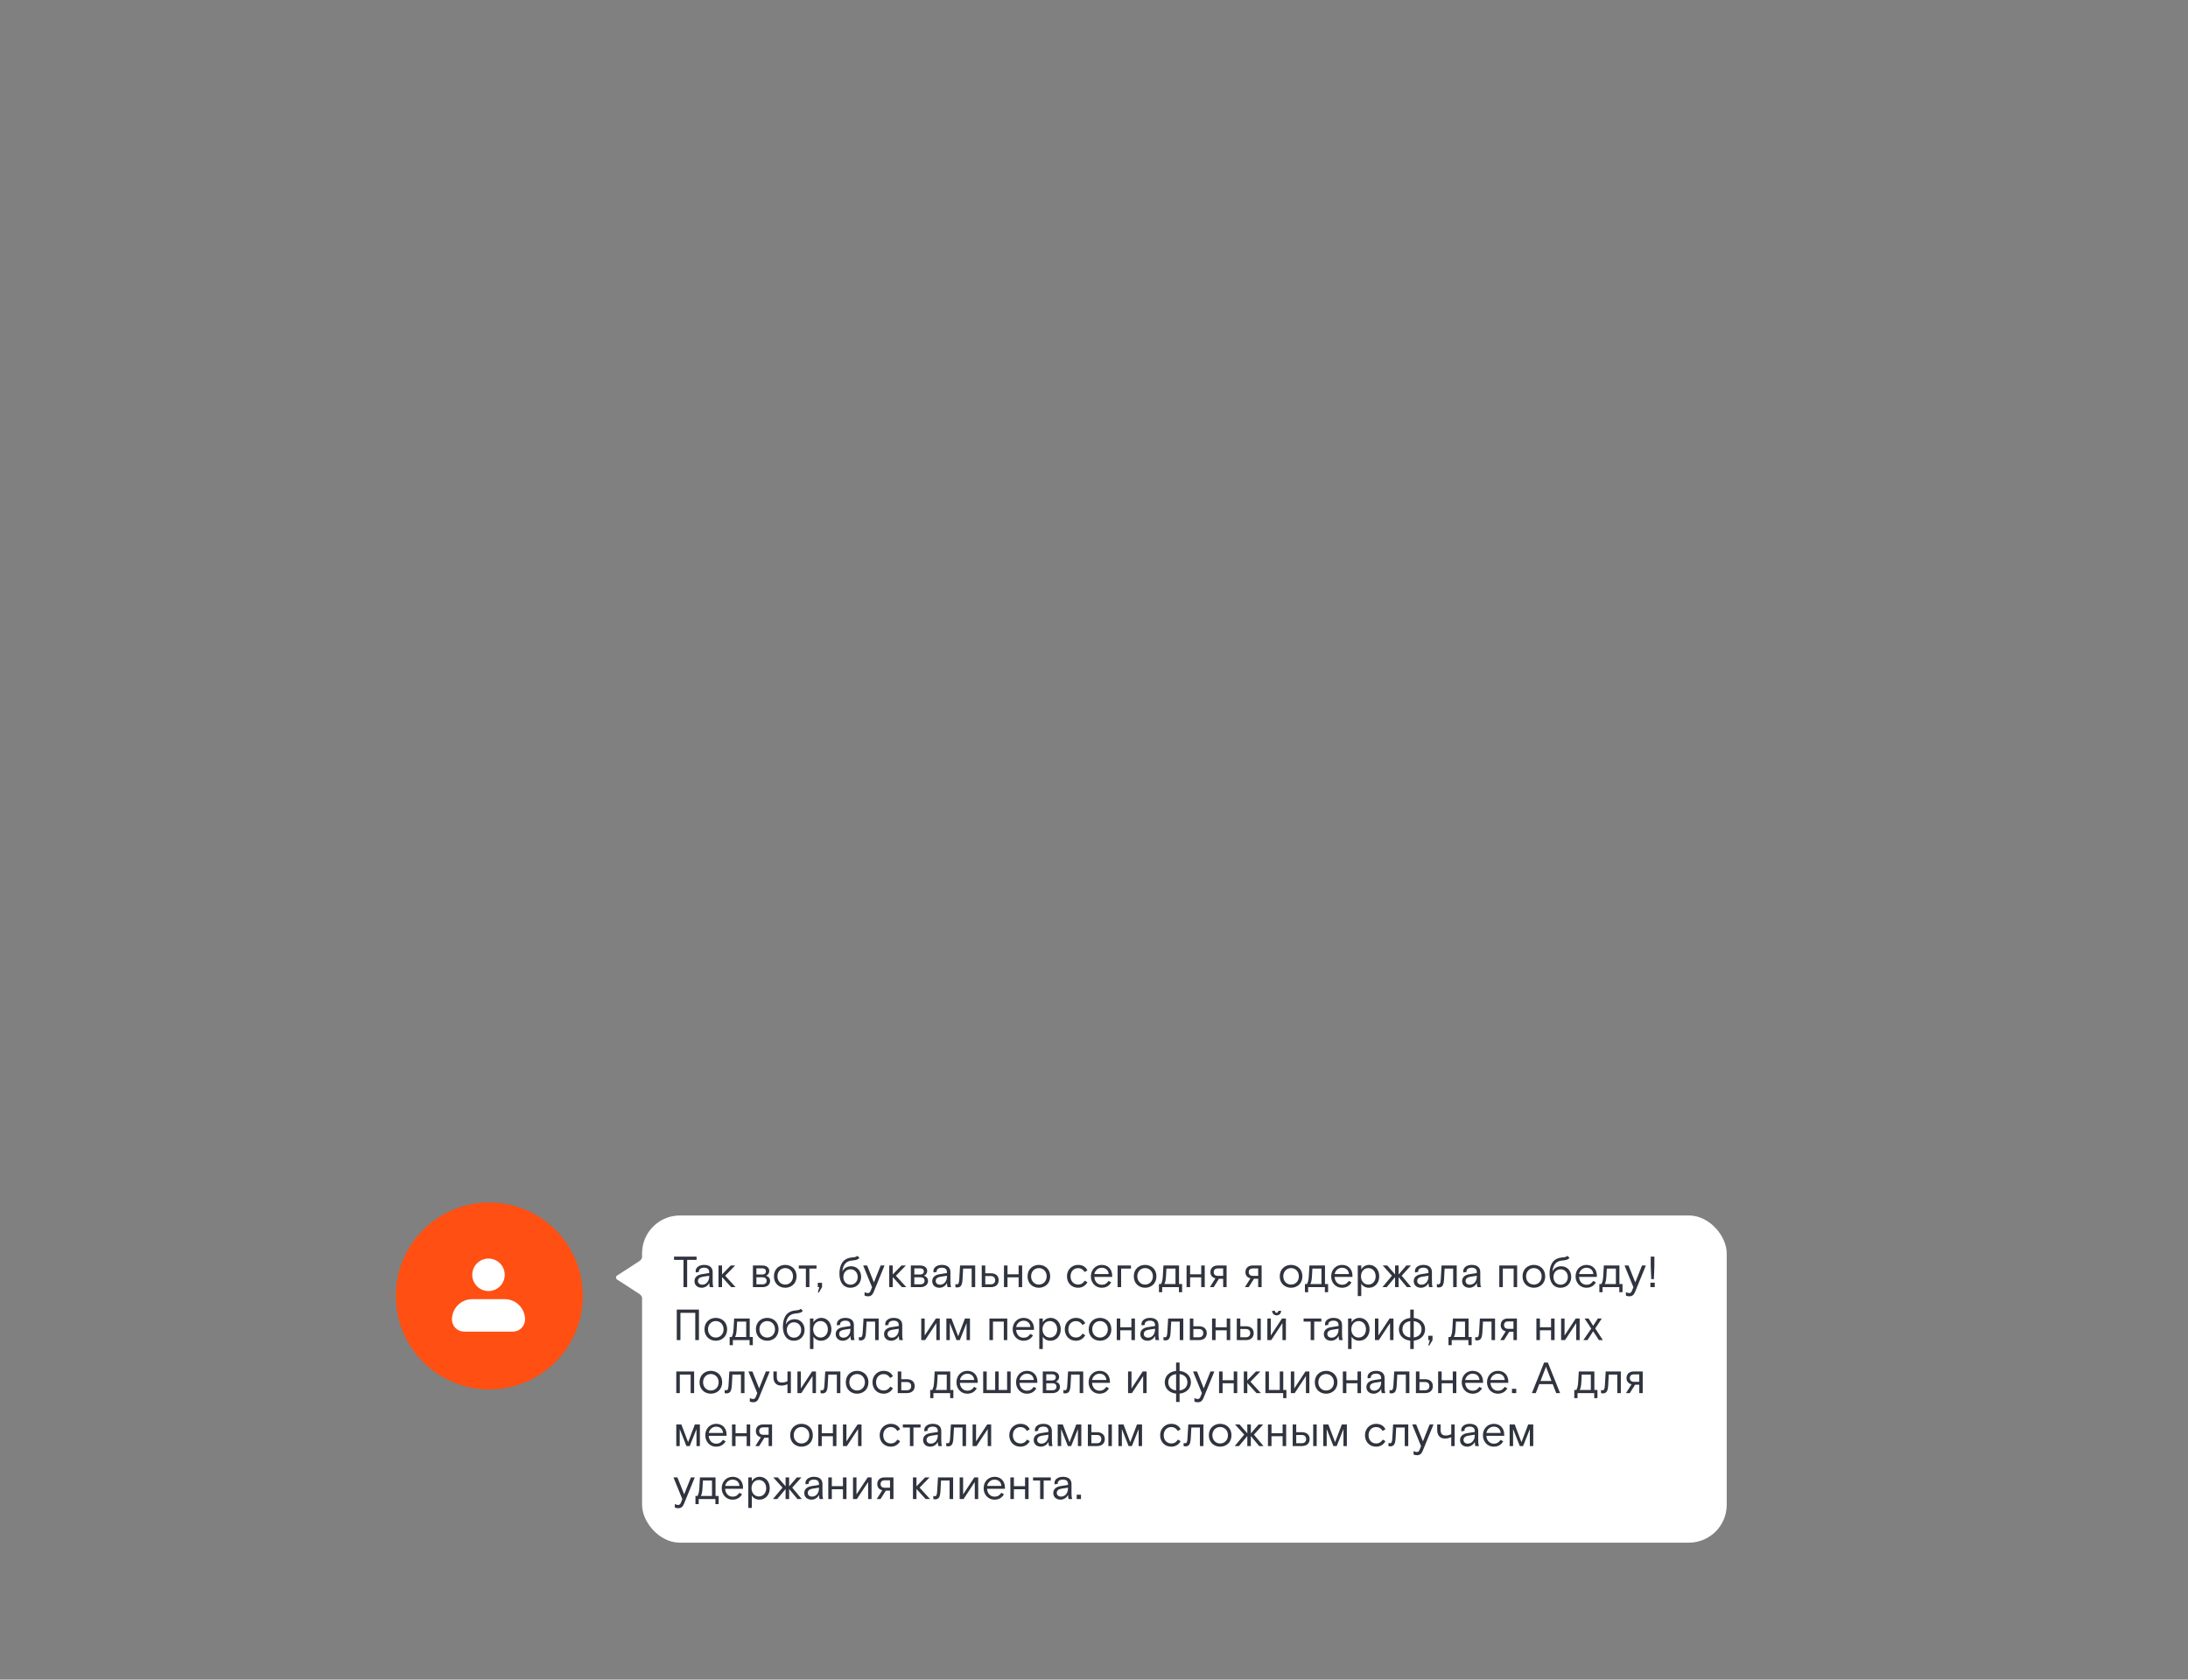 <?xml version="1.0" encoding="UTF-8"?> <svg xmlns="http://www.w3.org/2000/svg" width="702" height="539" viewBox="0 0 702 539" fill="none"><rect x="0" y="0" width="702" height="539" fill="#808080" stroke="none"/><g clip-path="url(#clip0_3664_1722)"><circle cx="157" cy="415.892" r="30" fill="#FF4F12"></circle><path fill-rule="evenodd" clip-rule="evenodd" d="M151.516 409.103C151.516 407.721 152.065 406.395 153.042 405.418C154.02 404.441 155.345 403.892 156.727 403.892C158.11 403.892 159.435 404.441 160.412 405.418C161.39 406.395 161.939 407.721 161.939 409.103C161.939 410.485 161.39 411.811 160.412 412.788C159.435 413.765 158.11 414.314 156.727 414.314C155.345 414.314 154.02 413.765 153.042 412.788C152.065 411.811 151.516 410.485 151.516 409.103ZM151.516 416.92C149.788 416.92 148.132 417.606 146.91 418.828C145.688 420.05 145.002 421.706 145.002 423.434C145.002 424.471 145.414 425.465 146.147 426.198C146.88 426.931 147.874 427.343 148.91 427.343H164.544C165.581 427.343 166.575 426.931 167.308 426.198C168.041 425.465 168.453 424.471 168.453 423.434C168.453 421.706 167.767 420.05 166.545 418.828C165.323 417.606 163.666 416.92 161.939 416.92H151.516Z" fill="white"></path></g><path d="M197.985 410.617L205.002 415.156C205.867 415.715 206.389 416.675 206.389 417.705V419.09H211.084V400.87H206.389V402.254C206.389 403.285 205.867 404.245 205.002 404.804L197.985 409.342C197.523 409.642 197.523 410.318 197.985 410.617Z" fill="white"></path><rect x="206" y="390.063" width="348" height="105" rx="12.146" fill="white"></rect><path d="M219.29 413.063V404.313H216.252V403.263H223.49V404.313H220.466V413.063H219.29ZM227.744 413.063C227.646 412.755 227.548 412.307 227.548 411.691C227.17 412.629 226.162 413.259 225.14 413.259C223.726 413.259 222.816 412.377 222.816 411.131C222.816 409.773 223.894 409.101 225.182 408.905L227.534 408.541V408.191C227.534 407.281 226.932 406.819 225.896 406.819C224.818 406.819 224.244 407.365 224.244 407.953C224.244 408.009 224.244 408.065 224.272 408.149L223.278 408.359C223.222 408.233 223.194 408.037 223.194 407.883C223.194 406.805 224.286 405.923 225.896 405.923C227.674 405.923 228.654 406.763 228.654 408.219V411.327C228.654 412.111 228.71 412.531 228.864 413.063H227.744ZM225.308 412.279C226.708 412.279 227.534 411.033 227.534 409.689V409.409L225.406 409.745C224.468 409.913 223.936 410.361 223.936 411.089C223.936 411.803 224.496 412.279 225.308 412.279ZM236.013 413.063H234.599L231.659 409.829V413.063H230.525V406.119H231.659V408.989L234.445 406.119H235.859L232.667 409.409L236.013 413.063ZM241.568 413.063V406.119H244.62C246.034 406.119 246.818 406.917 246.818 407.855C246.818 408.611 246.384 409.129 245.782 409.409C246.496 409.619 247.084 410.179 247.084 411.089C247.084 412.223 246.118 413.063 244.662 413.063H241.568ZM242.688 409.003H244.592C245.278 409.003 245.74 408.681 245.74 408.023C245.74 407.351 245.278 407.029 244.634 407.029H242.688V409.003ZM242.688 412.153H244.704C245.488 412.153 245.964 411.719 245.964 411.019C245.964 410.319 245.488 409.899 244.704 409.899H242.688V412.153ZM255.569 409.591C255.569 411.957 253.833 413.259 251.929 413.259C250.039 413.259 248.303 411.957 248.303 409.591C248.303 407.225 250.039 405.923 251.929 405.923C253.833 405.923 255.569 407.225 255.569 409.591ZM251.929 412.237C253.329 412.237 254.435 411.159 254.435 409.591C254.435 408.023 253.329 406.945 251.929 406.945C250.543 406.945 249.437 408.023 249.437 409.591C249.437 411.159 250.543 412.237 251.929 412.237ZM258.557 413.063V407.113H256.289V406.119H261.973V407.113H259.691V413.063H258.557ZM262.706 414.827L262.412 414.729L262.86 413.063H262.37V411.677H263.742V413.063L262.706 414.827ZM272.881 413.259C270.571 413.259 269.325 411.467 269.325 408.751C269.325 407.351 269.605 406.287 270.053 405.475C270.837 404.019 272.293 403.613 273.567 403.501C274.099 403.473 274.743 403.389 275.079 403.011L275.737 403.669C275.303 404.229 274.673 404.411 273.469 404.509C271.607 404.663 270.501 405.643 270.249 408.065C270.753 407.015 271.747 406.357 273.091 406.357C274.939 406.357 276.283 407.757 276.283 409.787C276.283 411.817 274.855 413.259 272.881 413.259ZM272.881 412.279C274.197 412.279 275.191 411.257 275.191 409.801C275.191 408.359 274.197 407.337 272.881 407.337C271.565 407.337 270.585 408.359 270.585 409.801C270.585 411.257 271.565 412.279 272.881 412.279ZM278.485 416.003C278.079 416.003 277.673 415.919 277.393 415.779V414.673C277.897 414.897 278.149 414.967 278.471 414.967C278.863 414.967 279.129 414.743 279.325 414.253L279.787 413.077L276.945 406.119H278.219L280.389 411.551L282.545 406.119H283.791L280.319 414.603C279.927 415.583 279.381 416.003 278.485 416.003ZM290.786 413.063H289.372L286.432 409.829V413.063H285.298V406.119H286.432V408.989L289.218 406.119H290.632L287.44 409.409L290.786 413.063ZM292.234 413.063V406.119H295.286C296.7 406.119 297.484 406.917 297.484 407.855C297.484 408.611 297.05 409.129 296.448 409.409C297.162 409.619 297.75 410.179 297.75 411.089C297.75 412.223 296.784 413.063 295.328 413.063H292.234ZM293.354 409.003H295.258C295.944 409.003 296.406 408.681 296.406 408.023C296.406 407.351 295.944 407.029 295.3 407.029H293.354V409.003ZM293.354 412.153H295.37C296.154 412.153 296.63 411.719 296.63 411.019C296.63 410.319 296.154 409.899 295.37 409.899H293.354V412.153ZM304.024 413.063C303.926 412.755 303.828 412.307 303.828 411.691C303.45 412.629 302.442 413.259 301.42 413.259C300.006 413.259 299.096 412.377 299.096 411.131C299.096 409.773 300.174 409.101 301.462 408.905L303.814 408.541V408.191C303.814 407.281 303.212 406.819 302.176 406.819C301.098 406.819 300.524 407.365 300.524 407.953C300.524 408.009 300.524 408.065 300.552 408.149L299.558 408.359C299.502 408.233 299.474 408.037 299.474 407.883C299.474 406.805 300.566 405.923 302.176 405.923C303.954 405.923 304.934 406.763 304.934 408.219V411.327C304.934 412.111 304.99 412.531 305.144 413.063H304.024ZM301.588 412.279C302.988 412.279 303.814 411.033 303.814 409.689V409.409L301.686 409.745C300.748 409.913 300.216 410.361 300.216 411.089C300.216 411.803 300.776 412.279 301.588 412.279ZM307.047 413.161C306.781 413.161 306.529 413.063 306.529 413.063V412.055C306.529 412.055 306.725 412.153 307.005 412.153C307.467 412.153 307.705 411.901 307.775 410.431L308.027 406.119H312.885V413.063H311.751V407.113H309.007L308.825 410.501C308.713 412.475 308.279 413.161 307.047 413.161ZM314.985 413.063V406.119H316.119V408.611H317.911C319.479 408.611 320.417 409.451 320.417 410.823C320.417 412.209 319.479 413.063 317.911 413.063H314.985ZM316.119 412.153H317.939C318.779 412.153 319.297 411.635 319.297 410.823C319.297 410.025 318.779 409.507 317.939 409.507H316.119V412.153ZM322.113 413.063V406.119H323.247V408.933H326.817V406.119H327.951V413.063H326.817V409.913H323.247V413.063H322.113ZM336.948 409.591C336.948 411.957 335.212 413.259 333.308 413.259C331.418 413.259 329.682 411.957 329.682 409.591C329.682 407.225 331.418 405.923 333.308 405.923C335.212 405.923 336.948 407.225 336.948 409.591ZM333.308 412.237C334.708 412.237 335.814 411.159 335.814 409.591C335.814 408.023 334.708 406.945 333.308 406.945C331.922 406.945 330.816 408.023 330.816 409.591C330.816 411.159 331.922 412.237 333.308 412.237ZM348.891 411.495C348.289 412.559 347.295 413.259 345.881 413.259C343.837 413.259 342.325 411.733 342.325 409.591C342.325 407.435 343.949 405.923 345.881 405.923C347.351 405.923 348.359 406.581 348.891 407.673L347.981 408.219C347.505 407.379 346.749 406.959 345.895 406.959C344.551 406.959 343.473 407.967 343.473 409.591C343.473 411.187 344.509 412.223 345.895 412.223C346.959 412.223 347.547 411.719 348.037 410.977L348.891 411.495ZM351.106 409.773C351.176 411.187 352.086 412.293 353.486 412.293C354.676 412.293 355.194 411.719 355.67 411.061L356.524 411.537C355.922 412.545 354.998 413.259 353.444 413.259C351.54 413.259 350 411.747 350 409.591C350 407.435 351.554 405.923 353.5 405.923C355.544 405.923 356.832 407.365 356.832 409.395V409.773H351.106ZM353.486 406.833C352.282 406.833 351.33 407.715 351.106 408.863H355.698C355.628 407.533 354.62 406.833 353.486 406.833ZM358.574 413.063V406.119H362.858V407.113H359.708V413.063H358.574ZM371.03 409.591C371.03 411.957 369.294 413.259 367.39 413.259C365.5 413.259 363.764 411.957 363.764 409.591C363.764 407.225 365.5 405.923 367.39 405.923C369.294 405.923 371.03 407.225 371.03 409.591ZM367.39 412.237C368.79 412.237 369.896 411.159 369.896 409.591C369.896 408.023 368.79 406.945 367.39 406.945C366.004 406.945 364.898 408.023 364.898 409.591C364.898 411.159 366.004 412.237 367.39 412.237ZM371.84 414.687V412.069H372.498C372.876 411.383 373.03 410.627 373.1 409.311L373.282 406.119H378.28V412.069H379.274V414.687H378.238V413.063H372.876V414.687H371.84ZM373.576 412.069H377.146V407.113H374.234L374.108 409.339C374.038 410.767 373.912 411.369 373.576 412.069ZM380.696 413.063V406.119H381.83V408.933H385.4V406.119H386.534V413.063H385.4V409.913H381.83V413.063H380.696ZM390.648 406.119H393.546V413.063H392.44V410.375H391.096L389.402 413.063H388.184L389.962 410.235C388.996 410.011 388.352 409.353 388.352 408.247C388.352 406.987 389.22 406.119 390.648 406.119ZM392.44 409.437V407.057H390.634C389.948 407.057 389.416 407.463 389.416 408.247C389.416 409.031 389.948 409.437 390.69 409.437H392.44ZM401.882 406.119H404.78V413.063H403.674V410.375H402.33L400.636 413.063H399.418L401.196 410.235C400.23 410.011 399.586 409.353 399.586 408.247C399.586 406.987 400.454 406.119 401.882 406.119ZM403.674 409.437V407.057H401.868C401.182 407.057 400.65 407.463 400.65 408.247C400.65 409.031 401.182 409.437 401.924 409.437H403.674ZM417.863 409.591C417.863 411.957 416.127 413.259 414.223 413.259C412.333 413.259 410.597 411.957 410.597 409.591C410.597 407.225 412.333 405.923 414.223 405.923C416.127 405.923 417.863 407.225 417.863 409.591ZM414.223 412.237C415.623 412.237 416.729 411.159 416.729 409.591C416.729 408.023 415.623 406.945 414.223 406.945C412.837 406.945 411.731 408.023 411.731 409.591C411.731 411.159 412.837 412.237 414.223 412.237ZM418.673 414.687V412.069H419.331C419.709 411.383 419.863 410.627 419.933 409.311L420.115 406.119H425.113V412.069H426.107V414.687H425.071V413.063H419.709V414.687H418.673ZM420.409 412.069H423.979V407.113H421.067L420.941 409.339C420.871 410.767 420.745 411.369 420.409 412.069ZM428.201 409.773C428.271 411.187 429.181 412.293 430.581 412.293C431.771 412.293 432.289 411.719 432.765 411.061L433.619 411.537C433.017 412.545 432.093 413.259 430.539 413.259C428.635 413.259 427.095 411.747 427.095 409.591C427.095 407.435 428.649 405.923 430.595 405.923C432.639 405.923 433.927 407.365 433.927 409.395V409.773H428.201ZM430.581 406.833C429.377 406.833 428.425 407.715 428.201 408.863H432.793C432.723 407.533 431.715 406.833 430.581 406.833ZM435.628 406.119H436.748V407.379C437.182 406.595 438.106 405.923 439.268 405.923C441.116 405.923 442.516 407.435 442.516 409.591C442.516 411.719 441.13 413.259 439.212 413.259C438.134 413.259 437.238 412.769 436.748 411.943V415.919H435.628V406.119ZM439.016 406.945C437.63 406.945 436.664 408.079 436.664 409.591C436.664 411.103 437.63 412.237 439.016 412.237C440.402 412.237 441.368 411.131 441.368 409.591C441.368 408.051 440.402 406.945 439.016 406.945ZM452.772 413.063H451.4L448.726 409.843V413.063H447.592V409.857L444.918 413.063H443.546L446.598 409.395L443.644 406.119H445.1L447.592 408.975V406.119H448.726V409.003L451.218 406.119H452.674L449.72 409.395L452.772 413.063ZM458.51 413.063C458.412 412.755 458.314 412.307 458.314 411.691C457.936 412.629 456.928 413.259 455.906 413.259C454.492 413.259 453.582 412.377 453.582 411.131C453.582 409.773 454.66 409.101 455.948 408.905L458.3 408.541V408.191C458.3 407.281 457.698 406.819 456.662 406.819C455.584 406.819 455.01 407.365 455.01 407.953C455.01 408.009 455.01 408.065 455.038 408.149L454.044 408.359C453.988 408.233 453.96 408.037 453.96 407.883C453.96 406.805 455.052 405.923 456.662 405.923C458.44 405.923 459.42 406.763 459.42 408.219V411.327C459.42 412.111 459.476 412.531 459.63 413.063H458.51ZM456.074 412.279C457.474 412.279 458.3 411.033 458.3 409.689V409.409L456.172 409.745C455.234 409.913 454.702 410.361 454.702 411.089C454.702 411.803 455.262 412.279 456.074 412.279ZM461.533 413.161C461.267 413.161 461.015 413.063 461.015 413.063V412.055C461.015 412.055 461.211 412.153 461.491 412.153C461.953 412.153 462.191 411.901 462.261 410.431L462.513 406.119H467.371V413.063H466.237V407.113H463.493L463.311 410.501C463.199 412.475 462.765 413.161 461.533 413.161ZM474.024 413.063C473.926 412.755 473.828 412.307 473.828 411.691C473.45 412.629 472.442 413.259 471.42 413.259C470.006 413.259 469.096 412.377 469.096 411.131C469.096 409.773 470.174 409.101 471.462 408.905L473.814 408.541V408.191C473.814 407.281 473.212 406.819 472.176 406.819C471.098 406.819 470.524 407.365 470.524 407.953C470.524 408.009 470.524 408.065 470.552 408.149L469.558 408.359C469.502 408.233 469.474 408.037 469.474 407.883C469.474 406.805 470.566 405.923 472.176 405.923C473.954 405.923 474.934 406.763 474.934 408.219V411.327C474.934 412.111 474.99 412.531 475.144 413.063H474.024ZM471.588 412.279C472.988 412.279 473.814 411.033 473.814 409.689V409.409L471.686 409.745C470.748 409.913 470.216 410.361 470.216 411.089C470.216 411.803 470.776 412.279 471.588 412.279ZM481.034 413.063V406.119H486.76V413.063H485.64V407.113H482.168V413.063H481.034ZM495.76 409.591C495.76 411.957 494.024 413.259 492.12 413.259C490.23 413.259 488.494 411.957 488.494 409.591C488.494 407.225 490.23 405.923 492.12 405.923C494.024 405.923 495.76 407.225 495.76 409.591ZM492.12 412.237C493.52 412.237 494.626 411.159 494.626 409.591C494.626 408.023 493.52 406.945 492.12 406.945C490.734 406.945 489.628 408.023 489.628 409.591C489.628 411.159 490.734 412.237 492.12 412.237ZM500.711 413.259C498.401 413.259 497.155 411.467 497.155 408.751C497.155 407.351 497.435 406.287 497.883 405.475C498.667 404.019 500.123 403.613 501.397 403.501C501.929 403.473 502.573 403.389 502.909 403.011L503.567 403.669C503.133 404.229 502.503 404.411 501.299 404.509C499.437 404.663 498.331 405.643 498.079 408.065C498.583 407.015 499.577 406.357 500.921 406.357C502.769 406.357 504.113 407.757 504.113 409.787C504.113 411.817 502.685 413.259 500.711 413.259ZM500.711 412.279C502.027 412.279 503.021 411.257 503.021 409.801C503.021 408.359 502.027 407.337 500.711 407.337C499.395 407.337 498.415 408.359 498.415 409.801C498.415 411.257 499.395 412.279 500.711 412.279ZM506.617 409.773C506.687 411.187 507.597 412.293 508.997 412.293C510.187 412.293 510.705 411.719 511.181 411.061L512.035 411.537C511.433 412.545 510.509 413.259 508.955 413.259C507.051 413.259 505.511 411.747 505.511 409.591C505.511 407.435 507.065 405.923 509.011 405.923C511.055 405.923 512.343 407.365 512.343 409.395V409.773H506.617ZM508.997 406.833C507.793 406.833 506.841 407.715 506.617 408.863H511.209C511.139 407.533 510.131 406.833 508.997 406.833ZM513.137 414.687V412.069H513.795C514.173 411.383 514.327 410.627 514.397 409.311L514.579 406.119H519.577V412.069H520.571V414.687H519.535V413.063H514.173V414.687H513.137ZM514.873 412.069H518.443V407.113H515.531L515.405 409.339C515.335 410.767 515.209 411.369 514.873 412.069ZM522.759 416.003C522.353 416.003 521.947 415.919 521.667 415.779V414.673C522.171 414.897 522.423 414.967 522.745 414.967C523.137 414.967 523.403 414.743 523.599 414.253L524.061 413.077L521.219 406.119H522.493L524.663 411.551L526.819 406.119H528.065L524.593 414.603C524.201 415.583 523.655 416.003 522.759 416.003ZM529.801 410.487L529.619 406.385V403.263H530.795V406.385L530.627 410.487H529.801ZM529.521 413.063V411.635H530.907V413.063H529.521ZM217.134 430.063V420.263H224.246V430.063H223.07V421.313H218.31V430.063H217.134ZM233.292 426.591C233.292 428.957 231.556 430.259 229.652 430.259C227.762 430.259 226.026 428.957 226.026 426.591C226.026 424.225 227.762 422.923 229.652 422.923C231.556 422.923 233.292 424.225 233.292 426.591ZM229.652 429.237C231.052 429.237 232.158 428.159 232.158 426.591C232.158 425.023 231.052 423.945 229.652 423.945C228.266 423.945 227.16 425.023 227.16 426.591C227.16 428.159 228.266 429.237 229.652 429.237ZM234.102 431.687V429.069H234.76C235.138 428.383 235.292 427.627 235.362 426.311L235.544 423.119H240.542V429.069H241.536V431.687H240.5V430.063H235.138V431.687H234.102ZM235.838 429.069H239.408V424.113H236.496L236.37 426.339C236.3 427.767 236.174 428.369 235.838 429.069ZM249.79 426.591C249.79 428.957 248.054 430.259 246.15 430.259C244.26 430.259 242.524 428.957 242.524 426.591C242.524 424.225 244.26 422.923 246.15 422.923C248.054 422.923 249.79 424.225 249.79 426.591ZM246.15 429.237C247.55 429.237 248.656 428.159 248.656 426.591C248.656 425.023 247.55 423.945 246.15 423.945C244.764 423.945 243.658 425.023 243.658 426.591C243.658 428.159 244.764 429.237 246.15 429.237ZM254.741 430.259C252.431 430.259 251.185 428.467 251.185 425.751C251.185 424.351 251.465 423.287 251.913 422.475C252.697 421.019 254.153 420.613 255.427 420.501C255.959 420.473 256.603 420.389 256.939 420.011L257.597 420.669C257.163 421.229 256.533 421.411 255.329 421.509C253.467 421.663 252.361 422.643 252.109 425.065C252.613 424.015 253.607 423.357 254.951 423.357C256.799 423.357 258.143 424.757 258.143 426.787C258.143 428.817 256.715 430.259 254.741 430.259ZM254.741 429.279C256.057 429.279 257.051 428.257 257.051 426.801C257.051 425.359 256.057 424.337 254.741 424.337C253.425 424.337 252.445 425.359 252.445 426.801C252.445 428.257 253.425 429.279 254.741 429.279ZM259.867 423.119H260.987V424.379C261.421 423.595 262.345 422.923 263.507 422.923C265.355 422.923 266.755 424.435 266.755 426.591C266.755 428.719 265.369 430.259 263.451 430.259C262.373 430.259 261.477 429.769 260.987 428.943V432.919H259.867V423.119ZM263.255 423.945C261.869 423.945 260.903 425.079 260.903 426.591C260.903 428.103 261.869 429.237 263.255 429.237C264.641 429.237 265.607 428.131 265.607 426.591C265.607 425.051 264.641 423.945 263.255 423.945ZM273.05 430.063C272.952 429.755 272.854 429.307 272.854 428.691C272.476 429.629 271.468 430.259 270.446 430.259C269.032 430.259 268.122 429.377 268.122 428.131C268.122 426.773 269.2 426.101 270.488 425.905L272.84 425.541V425.191C272.84 424.281 272.238 423.819 271.202 423.819C270.124 423.819 269.55 424.365 269.55 424.953C269.55 425.009 269.55 425.065 269.578 425.149L268.584 425.359C268.528 425.233 268.5 425.037 268.5 424.883C268.5 423.805 269.592 422.923 271.202 422.923C272.98 422.923 273.96 423.763 273.96 425.219V428.327C273.96 429.111 274.016 429.531 274.17 430.063H273.05ZM270.614 429.279C272.014 429.279 272.84 428.033 272.84 426.689V426.409L270.712 426.745C269.774 426.913 269.242 427.361 269.242 428.089C269.242 428.803 269.802 429.279 270.614 429.279ZM276.073 430.161C275.807 430.161 275.555 430.063 275.555 430.063V429.055C275.555 429.055 275.751 429.153 276.031 429.153C276.493 429.153 276.731 428.901 276.801 427.431L277.053 423.119H281.911V430.063H280.777V424.113H278.033L277.851 427.501C277.739 429.475 277.305 430.161 276.073 430.161ZM288.564 430.063C288.466 429.755 288.368 429.307 288.368 428.691C287.99 429.629 286.982 430.259 285.96 430.259C284.546 430.259 283.636 429.377 283.636 428.131C283.636 426.773 284.714 426.101 286.002 425.905L288.354 425.541V425.191C288.354 424.281 287.752 423.819 286.716 423.819C285.638 423.819 285.064 424.365 285.064 424.953C285.064 425.009 285.064 425.065 285.092 425.149L284.098 425.359C284.042 425.233 284.014 425.037 284.014 424.883C284.014 423.805 285.106 422.923 286.716 422.923C288.494 422.923 289.474 423.763 289.474 425.219V428.327C289.474 429.111 289.53 429.531 289.684 430.063H288.564ZM286.128 429.279C287.528 429.279 288.354 428.033 288.354 426.689V426.409L286.226 426.745C285.288 426.913 284.756 427.361 284.756 428.089C284.756 428.803 285.316 429.279 286.128 429.279ZM295.574 430.063V423.119H296.68V428.579L300.278 423.119H301.524V430.063H300.418V424.603L296.82 430.063H295.574ZM303.632 430.063V423.119H305.256L307.426 428.817L309.596 423.119H311.206V430.063H310.114V424.617L307.944 430.063H306.894L304.738 424.603V430.063H303.632ZM317.45 430.063V423.119H323.176V430.063H322.056V424.113H318.584V430.063H317.45ZM326.016 426.773C326.086 428.187 326.996 429.293 328.396 429.293C329.586 429.293 330.104 428.719 330.58 428.061L331.434 428.537C330.832 429.545 329.908 430.259 328.354 430.259C326.45 430.259 324.91 428.747 324.91 426.591C324.91 424.435 326.464 422.923 328.41 422.923C330.454 422.923 331.742 424.365 331.742 426.395V426.773H326.016ZM328.396 423.833C327.192 423.833 326.24 424.715 326.016 425.863H330.608C330.538 424.533 329.53 423.833 328.396 423.833ZM333.443 423.119H334.563V424.379C334.997 423.595 335.921 422.923 337.083 422.923C338.931 422.923 340.331 424.435 340.331 426.591C340.331 428.719 338.945 430.259 337.027 430.259C335.949 430.259 335.053 429.769 334.563 428.943V432.919H333.443V423.119ZM336.831 423.945C335.445 423.945 334.479 425.079 334.479 426.591C334.479 428.103 335.445 429.237 336.831 429.237C338.217 429.237 339.183 428.131 339.183 426.591C339.183 425.051 338.217 423.945 336.831 423.945ZM348.193 428.495C347.591 429.559 346.597 430.259 345.183 430.259C343.139 430.259 341.627 428.733 341.627 426.591C341.627 424.435 343.251 422.923 345.183 422.923C346.653 422.923 347.661 423.581 348.193 424.673L347.283 425.219C346.807 424.379 346.051 423.959 345.197 423.959C343.853 423.959 342.775 424.967 342.775 426.591C342.775 428.187 343.811 429.223 345.197 429.223C346.261 429.223 346.849 428.719 347.339 427.977L348.193 428.495ZM356.568 426.591C356.568 428.957 354.832 430.259 352.928 430.259C351.038 430.259 349.302 428.957 349.302 426.591C349.302 424.225 351.038 422.923 352.928 422.923C354.832 422.923 356.568 424.225 356.568 426.591ZM352.928 429.237C354.328 429.237 355.434 428.159 355.434 426.591C355.434 425.023 354.328 423.945 352.928 423.945C351.542 423.945 350.436 425.023 350.436 426.591C350.436 428.159 351.542 429.237 352.928 429.237ZM358.299 430.063V423.119H359.433V425.933H363.003V423.119H364.137V430.063H363.003V426.913H359.433V430.063H358.299ZM370.786 430.063C370.688 429.755 370.59 429.307 370.59 428.691C370.212 429.629 369.204 430.259 368.182 430.259C366.768 430.259 365.858 429.377 365.858 428.131C365.858 426.773 366.936 426.101 368.224 425.905L370.576 425.541V425.191C370.576 424.281 369.974 423.819 368.938 423.819C367.86 423.819 367.286 424.365 367.286 424.953C367.286 425.009 367.286 425.065 367.314 425.149L366.32 425.359C366.264 425.233 366.236 425.037 366.236 424.883C366.236 423.805 367.328 422.923 368.938 422.923C370.716 422.923 371.696 423.763 371.696 425.219V428.327C371.696 429.111 371.752 429.531 371.906 430.063H370.786ZM368.35 429.279C369.75 429.279 370.576 428.033 370.576 426.689V426.409L368.448 426.745C367.51 426.913 366.978 427.361 366.978 428.089C366.978 428.803 367.538 429.279 368.35 429.279ZM373.809 430.161C373.543 430.161 373.291 430.063 373.291 430.063V429.055C373.291 429.055 373.487 429.153 373.767 429.153C374.229 429.153 374.467 428.901 374.537 427.431L374.789 423.119H379.647V430.063H378.513V424.113H375.769L375.587 427.501C375.475 429.475 375.041 430.161 373.809 430.161ZM381.747 430.063V423.119H382.881V425.611H384.673C386.241 425.611 387.179 426.451 387.179 427.823C387.179 429.209 386.241 430.063 384.673 430.063H381.747ZM382.881 429.153H384.701C385.541 429.153 386.059 428.635 386.059 427.823C386.059 427.025 385.541 426.507 384.701 426.507H382.881V429.153ZM388.875 430.063V423.119H390.009V425.933H393.579V423.119H394.713V430.063H393.579V426.913H390.009V430.063H388.875ZM396.81 430.063V423.119H397.944V425.611H399.736C401.304 425.611 402.242 426.451 402.242 427.823C402.242 429.209 401.304 430.063 399.736 430.063H396.81ZM403.39 423.119H404.51V430.063H403.39V423.119ZM397.944 429.153H399.764C400.604 429.153 401.122 428.635 401.122 427.823C401.122 427.025 400.604 426.507 399.764 426.507H397.944V429.153ZM409.6 422.111C408.732 422.111 408.158 421.509 408.158 420.655H409.04C409.04 421.019 409.25 421.285 409.6 421.285C409.936 421.285 410.146 421.019 410.146 420.655H411.028C411.028 421.509 410.468 422.111 409.6 422.111ZM406.618 430.063V423.119H407.724V428.579L411.322 423.119H412.568V430.063H411.462V424.603L407.864 430.063H406.618ZM420.517 430.063V424.113H418.249V423.119H423.933V424.113H421.651V430.063H420.517ZM429.669 430.063C429.571 429.755 429.473 429.307 429.473 428.691C429.095 429.629 428.087 430.259 427.065 430.259C425.651 430.259 424.741 429.377 424.741 428.131C424.741 426.773 425.819 426.101 427.107 425.905L429.459 425.541V425.191C429.459 424.281 428.857 423.819 427.821 423.819C426.743 423.819 426.169 424.365 426.169 424.953C426.169 425.009 426.169 425.065 426.197 425.149L425.203 425.359C425.147 425.233 425.119 425.037 425.119 424.883C425.119 423.805 426.211 422.923 427.821 422.923C429.599 422.923 430.579 423.763 430.579 425.219V428.327C430.579 429.111 430.635 429.531 430.789 430.063H429.669ZM427.233 429.279C428.633 429.279 429.459 428.033 429.459 426.689V426.409L427.331 426.745C426.393 426.913 425.861 427.361 425.861 428.089C425.861 428.803 426.421 429.279 427.233 429.279ZM432.519 423.119H433.639V424.379C434.073 423.595 434.997 422.923 436.159 422.923C438.007 422.923 439.407 424.435 439.407 426.591C439.407 428.719 438.021 430.259 436.103 430.259C435.025 430.259 434.129 429.769 433.639 428.943V432.919H432.519V423.119ZM435.907 423.945C434.521 423.945 433.555 425.079 433.555 426.591C433.555 428.103 434.521 429.237 435.907 429.237C437.293 429.237 438.259 428.131 438.259 426.591C438.259 425.051 437.293 423.945 435.907 423.945ZM441.136 430.063V423.119H442.242V428.579L445.84 423.119H447.086V430.063H445.98V424.603L442.382 430.063H441.136ZM457.228 426.591C457.228 428.621 455.73 430.021 453.588 430.231V432.919H452.468V430.231C450.326 430.021 448.828 428.621 448.828 426.591C448.828 424.561 450.326 423.161 452.468 422.951V420.263H453.588V422.951C455.73 423.161 457.228 424.561 457.228 426.591ZM449.962 426.591C449.962 428.089 450.928 429.027 452.468 429.209V423.973C450.928 424.155 449.962 425.093 449.962 426.591ZM453.588 429.209C455.128 429.027 456.094 428.089 456.094 426.591C456.094 425.093 455.128 424.155 453.588 423.973V429.209ZM458.578 431.827L458.284 431.729L458.732 430.063H458.242V428.677H459.614V430.063L458.578 431.827ZM464.735 431.687V429.069H465.393C465.771 428.383 465.925 427.627 465.995 426.311L466.177 423.119H471.175V429.069H472.169V431.687H471.133V430.063H465.771V431.687H464.735ZM466.471 429.069H470.041V424.113H467.129L467.003 426.339C466.933 427.767 466.807 428.369 466.471 429.069ZM473.833 430.161C473.567 430.161 473.315 430.063 473.315 430.063V429.055C473.315 429.055 473.511 429.153 473.791 429.153C474.253 429.153 474.491 428.901 474.561 427.431L474.813 423.119H479.671V430.063H478.537V424.113H475.793L475.611 427.501C475.499 429.475 475.065 430.161 473.833 430.161ZM483.789 423.119H486.687V430.063H485.581V427.375H484.237L482.543 430.063H481.325L483.103 427.235C482.137 427.011 481.493 426.353 481.493 425.247C481.493 423.987 482.361 423.119 483.789 423.119ZM485.581 426.437V424.057H483.775C483.089 424.057 482.557 424.463 482.557 425.247C482.557 426.031 483.089 426.437 483.831 426.437H485.581ZM492.937 430.063V423.119H494.071V425.933H497.641V423.119H498.775V430.063H497.641V426.913H494.071V430.063H492.937ZM500.872 430.063V423.119H501.978V428.579L505.576 423.119H506.822V430.063H505.716V424.603L502.118 430.063H500.872ZM511.154 425.471L512.652 423.119H513.926L511.812 426.311L514.262 430.063H513.002L511.154 427.221L509.32 430.063H508.004L510.538 426.367L508.396 423.119H509.684L511.154 425.471ZM216.98 447.063V440.119H222.706V447.063H221.586V441.113H218.114V447.063H216.98ZM231.706 443.591C231.706 445.957 229.97 447.259 228.066 447.259C226.176 447.259 224.44 445.957 224.44 443.591C224.44 441.225 226.176 439.923 228.066 439.923C229.97 439.923 231.706 441.225 231.706 443.591ZM228.066 446.237C229.466 446.237 230.572 445.159 230.572 443.591C230.572 442.023 229.466 440.945 228.066 440.945C226.68 440.945 225.574 442.023 225.574 443.591C225.574 445.159 226.68 446.237 228.066 446.237ZM233.023 447.161C232.757 447.161 232.505 447.063 232.505 447.063V446.055C232.505 446.055 232.701 446.153 232.981 446.153C233.443 446.153 233.681 445.901 233.751 444.431L234.003 440.119H238.861V447.063H237.727V441.113H234.983L234.801 444.501C234.689 446.475 234.255 447.161 233.023 447.161ZM241.66 450.003C241.254 450.003 240.848 449.919 240.568 449.779V448.673C241.072 448.897 241.324 448.967 241.646 448.967C242.038 448.967 242.304 448.743 242.5 448.253L242.962 447.077L240.12 440.119H241.394L243.564 445.551L245.72 440.119H246.966L243.494 448.603C243.102 449.583 242.556 450.003 241.66 450.003ZM252.65 447.063V444.221C251.936 444.501 251.404 444.655 250.648 444.655C249.206 444.655 248.142 443.801 248.142 441.897V440.119H249.234V441.911C249.234 443.045 249.752 443.675 250.844 443.675C251.53 443.675 252.02 443.535 252.65 443.241V440.119H253.742V447.063H252.65ZM255.846 447.063V440.119H256.952V445.579L260.55 440.119H261.796V447.063H260.69V441.603L257.092 447.063H255.846ZM263.79 447.161C263.524 447.161 263.272 447.063 263.272 447.063V446.055C263.272 446.055 263.468 446.153 263.748 446.153C264.21 446.153 264.448 445.901 264.518 444.431L264.77 440.119H269.628V447.063H268.494V441.113H265.75L265.568 444.501C265.456 446.475 265.022 447.161 263.79 447.161ZM278.63 443.591C278.63 445.957 276.894 447.259 274.99 447.259C273.1 447.259 271.364 445.957 271.364 443.591C271.364 441.225 273.1 439.923 274.99 439.923C276.894 439.923 278.63 441.225 278.63 443.591ZM274.99 446.237C276.39 446.237 277.496 445.159 277.496 443.591C277.496 442.023 276.39 440.945 274.99 440.945C273.604 440.945 272.498 442.023 272.498 443.591C272.498 445.159 273.604 446.237 274.99 446.237ZM286.493 445.495C285.891 446.559 284.897 447.259 283.483 447.259C281.439 447.259 279.927 445.733 279.927 443.591C279.927 441.435 281.551 439.923 283.483 439.923C284.953 439.923 285.961 440.581 286.493 441.673L285.583 442.219C285.107 441.379 284.351 440.959 283.497 440.959C282.153 440.959 281.075 441.967 281.075 443.591C281.075 445.187 282.111 446.223 283.497 446.223C284.561 446.223 285.149 445.719 285.639 444.977L286.493 445.495ZM288.036 447.063V440.119H289.17V442.611H290.962C292.53 442.611 293.468 443.451 293.468 444.823C293.468 446.209 292.53 447.063 290.962 447.063H288.036ZM289.17 446.153H290.99C291.83 446.153 292.348 445.635 292.348 444.823C292.348 444.025 291.83 443.507 290.99 443.507H289.17V446.153ZM298.445 448.687V446.069H299.103C299.481 445.383 299.635 444.627 299.705 443.311L299.887 440.119H304.885V446.069H305.879V448.687H304.843V447.063H299.481V448.687H298.445ZM300.181 446.069H303.751V441.113H300.839L300.713 443.339C300.643 444.767 300.517 445.369 300.181 446.069ZM307.973 443.773C308.043 445.187 308.953 446.293 310.353 446.293C311.543 446.293 312.061 445.719 312.537 445.061L313.391 445.537C312.789 446.545 311.865 447.259 310.311 447.259C308.407 447.259 306.867 445.747 306.867 443.591C306.867 441.435 308.421 439.923 310.367 439.923C312.411 439.923 313.699 441.365 313.699 443.395V443.773H307.973ZM310.353 440.833C309.149 440.833 308.197 441.715 307.973 442.863H312.565C312.495 441.533 311.487 440.833 310.353 440.833ZM315.44 447.063V440.119H316.574V446.069H319.29V440.119H320.41V446.069H323.126V440.119H324.26V447.063H315.44ZM327.096 443.773C327.166 445.187 328.076 446.293 329.476 446.293C330.666 446.293 331.184 445.719 331.66 445.061L332.514 445.537C331.912 446.545 330.988 447.259 329.434 447.259C327.53 447.259 325.99 445.747 325.99 443.591C325.99 441.435 327.544 439.923 329.49 439.923C331.534 439.923 332.822 441.365 332.822 443.395V443.773H327.096ZM329.476 440.833C328.272 440.833 327.32 441.715 327.096 442.863H331.688C331.618 441.533 330.61 440.833 329.476 440.833ZM334.564 447.063V440.119H337.616C339.03 440.119 339.814 440.917 339.814 441.855C339.814 442.611 339.38 443.129 338.778 443.409C339.492 443.619 340.08 444.179 340.08 445.089C340.08 446.223 339.114 447.063 337.658 447.063H334.564ZM335.684 443.003H337.588C338.274 443.003 338.736 442.681 338.736 442.023C338.736 441.351 338.274 441.029 337.63 441.029H335.684V443.003ZM335.684 446.153H337.7C338.484 446.153 338.96 445.719 338.96 445.019C338.96 444.319 338.484 443.899 337.7 443.899H335.684V446.153ZM341.701 447.161C341.435 447.161 341.183 447.063 341.183 447.063V446.055C341.183 446.055 341.379 446.153 341.659 446.153C342.121 446.153 342.359 445.901 342.429 444.431L342.681 440.119H347.539V447.063H346.405V441.113H343.661L343.479 444.501C343.367 446.475 342.933 447.161 341.701 447.161ZM350.38 443.773C350.45 445.187 351.36 446.293 352.76 446.293C353.95 446.293 354.468 445.719 354.944 445.061L355.798 445.537C355.196 446.545 354.272 447.259 352.718 447.259C350.814 447.259 349.274 445.747 349.274 443.591C349.274 441.435 350.828 439.923 352.774 439.923C354.818 439.923 356.106 441.365 356.106 443.395V443.773H350.38ZM352.76 440.833C351.556 440.833 350.604 441.715 350.38 442.863H354.972C354.902 441.533 353.894 440.833 352.76 440.833ZM361.927 447.063V440.119H363.033V445.579L366.631 440.119H367.877V447.063H366.771V441.603L363.173 447.063H361.927ZM382.098 443.591C382.098 445.621 380.6 447.021 378.458 447.231V449.919H377.338V447.231C375.196 447.021 373.698 445.621 373.698 443.591C373.698 441.561 375.196 440.161 377.338 439.951V437.263H378.458V439.951C380.6 440.161 382.098 441.561 382.098 443.591ZM374.832 443.591C374.832 445.089 375.798 446.027 377.338 446.209V440.973C375.798 441.155 374.832 442.093 374.832 443.591ZM378.458 446.209C379.998 446.027 380.964 445.089 380.964 443.591C380.964 442.093 379.998 441.155 378.458 440.973V446.209ZM384.31 450.003C383.904 450.003 383.498 449.919 383.218 449.779V448.673C383.722 448.897 383.974 448.967 384.296 448.967C384.688 448.967 384.954 448.743 385.15 448.253L385.612 447.077L382.77 440.119H384.044L386.214 445.551L388.37 440.119H389.616L386.144 448.603C385.752 449.583 385.206 450.003 384.31 450.003ZM391.123 447.063V440.119H392.257V442.933H395.827V440.119H396.961V447.063H395.827V443.913H392.257V447.063H391.123ZM404.545 447.063H403.131L400.191 443.829V447.063H399.057V440.119H400.191V442.989L402.977 440.119H404.391L401.199 443.409L404.545 447.063ZM411.692 448.687V447.063H405.994V440.119H407.128V446.069H410.6V440.119H411.72V446.069H412.728V448.687H411.692ZM414.147 447.063V440.119H415.253V445.579L418.851 440.119H420.097V447.063H418.991V441.603L415.393 447.063H414.147ZM429.105 443.591C429.105 445.957 427.369 447.259 425.465 447.259C423.575 447.259 421.839 445.957 421.839 443.591C421.839 441.225 423.575 439.923 425.465 439.923C427.369 439.923 429.105 441.225 429.105 443.591ZM425.465 446.237C426.865 446.237 427.971 445.159 427.971 443.591C427.971 442.023 426.865 440.945 425.465 440.945C424.079 440.945 422.973 442.023 422.973 443.591C422.973 445.159 424.079 446.237 425.465 446.237ZM430.837 447.063V440.119H431.971V442.933H435.541V440.119H436.675V447.063H435.541V443.913H431.971V447.063H430.837ZM443.323 447.063C443.225 446.755 443.127 446.307 443.127 445.691C442.749 446.629 441.741 447.259 440.719 447.259C439.305 447.259 438.395 446.377 438.395 445.131C438.395 443.773 439.473 443.101 440.761 442.905L443.113 442.541V442.191C443.113 441.281 442.511 440.819 441.475 440.819C440.397 440.819 439.823 441.365 439.823 441.953C439.823 442.009 439.823 442.065 439.851 442.149L438.857 442.359C438.801 442.233 438.773 442.037 438.773 441.883C438.773 440.805 439.865 439.923 441.475 439.923C443.253 439.923 444.233 440.763 444.233 442.219V445.327C444.233 446.111 444.289 446.531 444.443 447.063H443.323ZM440.887 446.279C442.287 446.279 443.113 445.033 443.113 443.689V443.409L440.985 443.745C440.047 443.913 439.515 444.361 439.515 445.089C439.515 445.803 440.075 446.279 440.887 446.279ZM446.346 447.161C446.08 447.161 445.828 447.063 445.828 447.063V446.055C445.828 446.055 446.024 446.153 446.304 446.153C446.766 446.153 447.004 445.901 447.074 444.431L447.326 440.119H452.184V447.063H451.05V441.113H448.306L448.124 444.501C448.012 446.475 447.578 447.161 446.346 447.161ZM454.285 447.063V440.119H455.419V442.611H457.211C458.779 442.611 459.717 443.451 459.717 444.823C459.717 446.209 458.779 447.063 457.211 447.063H454.285ZM455.419 446.153H457.239C458.079 446.153 458.597 445.635 458.597 444.823C458.597 444.025 458.079 443.507 457.239 443.507H455.419V446.153ZM461.413 447.063V440.119H462.547V442.933H466.117V440.119H467.251V447.063H466.117V443.913H462.547V447.063H461.413ZM470.088 443.773C470.158 445.187 471.068 446.293 472.468 446.293C473.658 446.293 474.176 445.719 474.652 445.061L475.506 445.537C474.904 446.545 473.98 447.259 472.426 447.259C470.522 447.259 468.982 445.747 468.982 443.591C468.982 441.435 470.536 439.923 472.482 439.923C474.526 439.923 475.814 441.365 475.814 443.395V443.773H470.088ZM472.468 440.833C471.264 440.833 470.312 441.715 470.088 442.863H474.68C474.61 441.533 473.602 440.833 472.468 440.833ZM478.2 443.773C478.27 445.187 479.18 446.293 480.58 446.293C481.77 446.293 482.288 445.719 482.764 445.061L483.618 445.537C483.016 446.545 482.092 447.259 480.538 447.259C478.634 447.259 477.094 445.747 477.094 443.591C477.094 441.435 478.648 439.923 480.594 439.923C482.638 439.923 483.926 441.365 483.926 443.395V443.773H478.2ZM480.58 440.833C479.376 440.833 478.424 441.715 478.2 442.863H482.792C482.722 441.533 481.714 440.833 480.58 440.833ZM485.099 447.063V445.677H486.471V447.063H485.099ZM491.495 447.063L495.415 437.263H496.619L500.539 447.063H499.293L498.173 444.179H493.861L492.741 447.063H491.495ZM494.253 443.171H497.781L496.283 439.307C496.185 439.083 496.073 438.761 496.017 438.565C495.961 438.761 495.849 439.083 495.751 439.307L494.253 443.171ZM505.097 448.687V446.069H505.755C506.133 445.383 506.287 444.627 506.357 443.311L506.539 440.119H511.537V446.069H512.531V448.687H511.495V447.063H506.133V448.687H505.097ZM506.833 446.069H510.403V441.113H507.491L507.365 443.339C507.295 444.767 507.169 445.369 506.833 446.069ZM514.194 447.161C513.928 447.161 513.676 447.063 513.676 447.063V446.055C513.676 446.055 513.872 446.153 514.152 446.153C514.614 446.153 514.852 445.901 514.922 444.431L515.174 440.119H520.032V447.063H518.898V441.113H516.154L515.972 444.501C515.86 446.475 515.426 447.161 514.194 447.161ZM524.151 440.119H527.049V447.063H525.943V444.375H524.599L522.905 447.063H521.687L523.465 444.235C522.499 444.011 521.855 443.353 521.855 442.247C521.855 440.987 522.723 440.119 524.151 440.119ZM525.943 443.437V441.057H524.137C523.451 441.057 522.919 441.463 522.919 442.247C522.919 443.031 523.451 443.437 524.193 443.437H525.943ZM216.98 464.063V457.119H218.604L220.774 462.817L222.944 457.119H224.554V464.063H223.462V458.617L221.292 464.063H220.242L218.086 458.603V464.063H216.98ZM227.391 460.773C227.461 462.187 228.371 463.293 229.771 463.293C230.961 463.293 231.479 462.719 231.955 462.061L232.809 462.537C232.207 463.545 231.283 464.259 229.729 464.259C227.825 464.259 226.285 462.747 226.285 460.591C226.285 458.435 227.839 456.923 229.785 456.923C231.829 456.923 233.117 458.365 233.117 460.395V460.773H227.391ZM229.771 457.833C228.567 457.833 227.615 458.715 227.391 459.863H231.983C231.913 458.533 230.905 457.833 229.771 457.833ZM234.859 464.063V457.119H235.993V459.933H239.563V457.119H240.697V464.063H239.563V460.913H235.993V464.063H234.859ZM244.811 457.119H247.709V464.063H246.603V461.375H245.259L243.565 464.063H242.347L244.125 461.235C243.159 461.011 242.515 460.353 242.515 459.247C242.515 457.987 243.383 457.119 244.811 457.119ZM246.603 460.437V458.057H244.797C244.111 458.057 243.579 458.463 243.579 459.247C243.579 460.031 244.111 460.437 244.853 460.437H246.603ZM260.792 460.591C260.792 462.957 259.056 464.259 257.152 464.259C255.262 464.259 253.526 462.957 253.526 460.591C253.526 458.225 255.262 456.923 257.152 456.923C259.056 456.923 260.792 458.225 260.792 460.591ZM257.152 463.237C258.552 463.237 259.658 462.159 259.658 460.591C259.658 459.023 258.552 457.945 257.152 457.945C255.766 457.945 254.66 459.023 254.66 460.591C254.66 462.159 255.766 463.237 257.152 463.237ZM262.523 464.063V457.119H263.657V459.933H267.227V457.119H268.361V464.063H267.227V460.913H263.657V464.063H262.523ZM270.458 464.063V457.119H271.564V462.579L275.162 457.119H276.408V464.063H275.302V458.603L271.704 464.063H270.458ZM288.795 462.495C288.193 463.559 287.199 464.259 285.785 464.259C283.741 464.259 282.229 462.733 282.229 460.591C282.229 458.435 283.853 456.923 285.785 456.923C287.255 456.923 288.263 457.581 288.795 458.673L287.885 459.219C287.409 458.379 286.653 457.959 285.799 457.959C284.455 457.959 283.377 458.967 283.377 460.591C283.377 462.187 284.413 463.223 285.799 463.223C286.863 463.223 287.451 462.719 287.941 461.977L288.795 462.495ZM291.936 464.063V458.113H289.668V457.119H295.352V458.113H293.07V464.063H291.936ZM301.088 464.063C300.99 463.755 300.892 463.307 300.892 462.691C300.514 463.629 299.506 464.259 298.484 464.259C297.07 464.259 296.16 463.377 296.16 462.131C296.16 460.773 297.238 460.101 298.526 459.905L300.878 459.541V459.191C300.878 458.281 300.276 457.819 299.24 457.819C298.162 457.819 297.588 458.365 297.588 458.953C297.588 459.009 297.588 459.065 297.616 459.149L296.622 459.359C296.566 459.233 296.538 459.037 296.538 458.883C296.538 457.805 297.63 456.923 299.24 456.923C301.018 456.923 301.998 457.763 301.998 459.219V462.327C301.998 463.111 302.054 463.531 302.208 464.063H301.088ZM298.652 463.279C300.052 463.279 300.878 462.033 300.878 460.689V460.409L298.75 460.745C297.812 460.913 297.28 461.361 297.28 462.089C297.28 462.803 297.84 463.279 298.652 463.279ZM304.111 464.161C303.845 464.161 303.593 464.063 303.593 464.063V463.055C303.593 463.055 303.789 463.153 304.069 463.153C304.531 463.153 304.769 462.901 304.839 461.431L305.091 457.119H309.949V464.063H308.815V458.113H306.071L305.889 461.501C305.777 463.475 305.343 464.161 304.111 464.161ZM312.05 464.063V457.119H313.156V462.579L316.754 457.119H318V464.063H316.894V458.603L313.296 464.063H312.05ZM330.387 462.495C329.785 463.559 328.791 464.259 327.377 464.259C325.333 464.259 323.821 462.733 323.821 460.591C323.821 458.435 325.445 456.923 327.377 456.923C328.847 456.923 329.855 457.581 330.387 458.673L329.477 459.219C329.001 458.379 328.245 457.959 327.391 457.959C326.047 457.959 324.969 458.967 324.969 460.591C324.969 462.187 326.005 463.223 327.391 463.223C328.455 463.223 329.043 462.719 329.533 461.977L330.387 462.495ZM336.578 464.063C336.48 463.755 336.382 463.307 336.382 462.691C336.004 463.629 334.996 464.259 333.974 464.259C332.56 464.259 331.65 463.377 331.65 462.131C331.65 460.773 332.728 460.101 334.016 459.905L336.368 459.541V459.191C336.368 458.281 335.766 457.819 334.73 457.819C333.652 457.819 333.078 458.365 333.078 458.953C333.078 459.009 333.078 459.065 333.106 459.149L332.112 459.359C332.056 459.233 332.028 459.037 332.028 458.883C332.028 457.805 333.12 456.923 334.73 456.923C336.508 456.923 337.488 457.763 337.488 459.219V462.327C337.488 463.111 337.544 463.531 337.698 464.063H336.578ZM334.142 463.279C335.542 463.279 336.368 462.033 336.368 460.689V460.409L334.24 460.745C333.302 460.913 332.77 461.361 332.77 462.089C332.77 462.803 333.33 463.279 334.142 463.279ZM339.359 464.063V457.119H340.983L343.153 462.817L345.323 457.119H346.933V464.063H345.841V458.617L343.671 464.063H342.621L340.465 458.603V464.063H339.359ZM349.03 464.063V457.119H350.164V459.611H351.956C353.524 459.611 354.462 460.451 354.462 461.823C354.462 463.209 353.524 464.063 351.956 464.063H349.03ZM355.61 457.119H356.73V464.063H355.61V457.119ZM350.164 463.153H351.984C352.824 463.153 353.342 462.635 353.342 461.823C353.342 461.025 352.824 460.507 351.984 460.507H350.164V463.153ZM358.837 464.063V457.119H360.461L362.631 462.817L364.801 457.119H366.411V464.063H365.319V458.617L363.149 464.063H362.099L359.943 458.603V464.063H358.837ZM378.788 462.495C378.186 463.559 377.192 464.259 375.778 464.259C373.734 464.259 372.222 462.733 372.222 460.591C372.222 458.435 373.846 456.923 375.778 456.923C377.248 456.923 378.256 457.581 378.788 458.673L377.878 459.219C377.402 458.379 376.646 457.959 375.792 457.959C374.448 457.959 373.37 458.967 373.37 460.591C373.37 462.187 374.406 463.223 375.792 463.223C376.856 463.223 377.444 462.719 377.934 461.977L378.788 462.495ZM380.272 464.161C380.006 464.161 379.754 464.063 379.754 464.063V463.055C379.754 463.055 379.95 463.153 380.23 463.153C380.692 463.153 380.93 462.901 381 461.431L381.252 457.119H386.11V464.063H384.976V458.113H382.232L382.05 461.501C381.938 463.475 381.504 464.161 380.272 464.161ZM395.111 460.591C395.111 462.957 393.375 464.259 391.471 464.259C389.581 464.259 387.845 462.957 387.845 460.591C387.845 458.225 389.581 456.923 391.471 456.923C393.375 456.923 395.111 458.225 395.111 460.591ZM391.471 463.237C392.871 463.237 393.977 462.159 393.977 460.591C393.977 459.023 392.871 457.945 391.471 457.945C390.085 457.945 388.979 459.023 388.979 460.591C388.979 462.159 390.085 463.237 391.471 463.237ZM405.368 464.063H403.996L401.322 460.843V464.063H400.188V460.857L397.514 464.063H396.142L399.194 460.395L396.24 457.119H397.696L400.188 459.975V457.119H401.322V460.003L403.814 457.119H405.27L402.316 460.395L405.368 464.063ZM406.814 464.063V457.119H407.948V459.933H411.518V457.119H412.652V464.063H411.518V460.913H407.948V464.063H406.814ZM414.749 464.063V457.119H415.883V459.611H417.675C419.243 459.611 420.181 460.451 420.181 461.823C420.181 463.209 419.243 464.063 417.675 464.063H414.749ZM421.329 457.119H422.449V464.063H421.329V457.119ZM415.883 463.153H417.703C418.543 463.153 419.061 462.635 419.061 461.823C419.061 461.025 418.543 460.507 417.703 460.507H415.883V463.153ZM424.556 464.063V457.119H426.18L428.35 462.817L430.52 457.119H432.13V464.063H431.038V458.617L428.868 464.063H427.818L425.662 458.603V464.063H424.556ZM444.507 462.495C443.905 463.559 442.911 464.259 441.497 464.259C439.453 464.259 437.941 462.733 437.941 460.591C437.941 458.435 439.565 456.923 441.497 456.923C442.967 456.923 443.975 457.581 444.507 458.673L443.597 459.219C443.121 458.379 442.365 457.959 441.511 457.959C440.167 457.959 439.089 458.967 439.089 460.591C439.089 462.187 440.125 463.223 441.511 463.223C442.575 463.223 443.163 462.719 443.653 461.977L444.507 462.495ZM445.991 464.161C445.725 464.161 445.473 464.063 445.473 464.063V463.055C445.473 463.055 445.669 463.153 445.949 463.153C446.411 463.153 446.649 462.901 446.719 461.431L446.971 457.119H451.829V464.063H450.695V458.113H447.951L447.769 461.501C447.657 463.475 447.223 464.161 445.991 464.161ZM454.628 467.003C454.222 467.003 453.816 466.919 453.536 466.779V465.673C454.04 465.897 454.292 465.967 454.614 465.967C455.006 465.967 455.272 465.743 455.468 465.253L455.93 464.077L453.088 457.119H454.362L456.532 462.551L458.688 457.119H459.934L456.462 465.603C456.07 466.583 455.524 467.003 454.628 467.003ZM465.618 464.063V461.221C464.904 461.501 464.372 461.655 463.616 461.655C462.174 461.655 461.11 460.801 461.11 458.897V457.119H462.202V458.911C462.202 460.045 462.72 460.675 463.812 460.675C464.498 460.675 464.988 460.535 465.618 460.241V457.119H466.71V464.063H465.618ZM473.366 464.063C473.268 463.755 473.17 463.307 473.17 462.691C472.792 463.629 471.784 464.259 470.762 464.259C469.348 464.259 468.438 463.377 468.438 462.131C468.438 460.773 469.516 460.101 470.804 459.905L473.156 459.541V459.191C473.156 458.281 472.554 457.819 471.518 457.819C470.44 457.819 469.866 458.365 469.866 458.953C469.866 459.009 469.866 459.065 469.894 459.149L468.9 459.359C468.844 459.233 468.816 459.037 468.816 458.883C468.816 457.805 469.908 456.923 471.518 456.923C473.296 456.923 474.276 457.763 474.276 459.219V462.327C474.276 463.111 474.332 463.531 474.486 464.063H473.366ZM470.93 463.279C472.33 463.279 473.156 462.033 473.156 460.689V460.409L471.028 460.745C470.09 460.913 469.558 461.361 469.558 462.089C469.558 462.803 470.118 463.279 470.93 463.279ZM476.888 460.773C476.958 462.187 477.868 463.293 479.268 463.293C480.458 463.293 480.976 462.719 481.452 462.061L482.306 462.537C481.704 463.545 480.78 464.259 479.226 464.259C477.322 464.259 475.782 462.747 475.782 460.591C475.782 458.435 477.336 456.923 479.282 456.923C481.326 456.923 482.614 458.365 482.614 460.395V460.773H476.888ZM479.268 457.833C478.064 457.833 477.112 458.715 476.888 459.863H481.48C481.41 458.533 480.402 457.833 479.268 457.833ZM484.355 464.063V457.119H485.979L488.149 462.817L490.319 457.119H491.929V464.063H490.837V458.617L488.667 464.063H487.617L485.461 458.603V464.063H484.355ZM217.61 484.003C217.204 484.003 216.798 483.919 216.518 483.779V482.673C217.022 482.897 217.274 482.967 217.596 482.967C217.988 482.967 218.254 482.743 218.45 482.253L218.912 481.077L216.07 474.119H217.344L219.514 479.551L221.67 474.119H222.916L219.444 482.603C219.052 483.583 218.506 484.003 217.61 484.003ZM223.132 482.687V480.069H223.79C224.168 479.383 224.322 478.627 224.392 477.311L224.574 474.119H229.572V480.069H230.566V482.687H229.53V481.063H224.168V482.687H223.132ZM224.868 480.069H228.438V475.113H225.526L225.4 477.339C225.33 478.767 225.204 479.369 224.868 480.069ZM232.66 477.773C232.73 479.187 233.64 480.293 235.04 480.293C236.23 480.293 236.748 479.719 237.224 479.061L238.078 479.537C237.476 480.545 236.552 481.259 234.998 481.259C233.094 481.259 231.554 479.747 231.554 477.591C231.554 475.435 233.108 473.923 235.054 473.923C237.098 473.923 238.386 475.365 238.386 477.395V477.773H232.66ZM235.04 474.833C233.836 474.833 232.884 475.715 232.66 476.863H237.252C237.182 475.533 236.174 474.833 235.04 474.833ZM240.087 474.119H241.207V475.379C241.641 474.595 242.565 473.923 243.727 473.923C245.575 473.923 246.975 475.435 246.975 477.591C246.975 479.719 245.589 481.259 243.671 481.259C242.593 481.259 241.697 480.769 241.207 479.943V483.919H240.087V474.119ZM243.475 474.945C242.089 474.945 241.123 476.079 241.123 477.591C241.123 479.103 242.089 480.237 243.475 480.237C244.861 480.237 245.827 479.131 245.827 477.591C245.827 476.051 244.861 474.945 243.475 474.945ZM257.231 481.063H255.859L253.185 477.843V481.063H252.051V477.857L249.377 481.063H248.005L251.057 477.395L248.103 474.119H249.559L252.051 476.975V474.119H253.185V477.003L255.677 474.119H257.133L254.179 477.395L257.231 481.063ZM262.969 481.063C262.871 480.755 262.773 480.307 262.773 479.691C262.395 480.629 261.387 481.259 260.365 481.259C258.951 481.259 258.041 480.377 258.041 479.131C258.041 477.773 259.119 477.101 260.407 476.905L262.759 476.541V476.191C262.759 475.281 262.157 474.819 261.121 474.819C260.043 474.819 259.469 475.365 259.469 475.953C259.469 476.009 259.469 476.065 259.497 476.149L258.503 476.359C258.447 476.233 258.419 476.037 258.419 475.883C258.419 474.805 259.511 473.923 261.121 473.923C262.899 473.923 263.879 474.763 263.879 476.219V479.327C263.879 480.111 263.935 480.531 264.089 481.063H262.969ZM260.533 480.279C261.933 480.279 262.759 479.033 262.759 477.689V477.409L260.631 477.745C259.693 477.913 259.161 478.361 259.161 479.089C259.161 479.803 259.721 480.279 260.533 480.279ZM265.75 481.063V474.119H266.884V476.933H270.454V474.119H271.588V481.063H270.454V477.913H266.884V481.063H265.75ZM273.684 481.063V474.119H274.79V479.579L278.388 474.119H279.634V481.063H278.528V475.603L274.93 481.063H273.684ZM283.76 474.119H286.658V481.063H285.552V478.375H284.208L282.514 481.063H281.296L283.074 478.235C282.108 478.011 281.464 477.353 281.464 476.247C281.464 474.987 282.332 474.119 283.76 474.119ZM285.552 477.437V475.057H283.746C283.06 475.057 282.528 475.463 282.528 476.247C282.528 477.031 283.06 477.437 283.802 477.437H285.552ZM298.396 481.063H296.982L294.042 477.829V481.063H292.908V474.119H294.042V476.989L296.828 474.119H298.242L295.05 477.409L298.396 481.063ZM299.963 481.161C299.697 481.161 299.445 481.063 299.445 481.063V480.055C299.445 480.055 299.641 480.153 299.921 480.153C300.383 480.153 300.621 479.901 300.691 478.431L300.943 474.119H305.801V481.063H304.667V475.113H301.923L301.741 478.501C301.629 480.475 301.195 481.161 299.963 481.161ZM307.902 481.063V474.119H309.008V479.579L312.606 474.119H313.852V481.063H312.746V475.603L309.148 481.063H307.902ZM316.7 477.773C316.77 479.187 317.68 480.293 319.08 480.293C320.27 480.293 320.788 479.719 321.264 479.061L322.118 479.537C321.516 480.545 320.592 481.259 319.038 481.259C317.134 481.259 315.594 479.747 315.594 477.591C315.594 475.435 317.148 473.923 319.094 473.923C321.138 473.923 322.426 475.365 322.426 477.395V477.773H316.7ZM319.08 474.833C317.876 474.833 316.924 475.715 316.7 476.863H321.292C321.222 475.533 320.214 474.833 319.08 474.833ZM324.168 481.063V474.119H325.302V476.933H328.872V474.119H330.006V481.063H328.872V477.913H325.302V481.063H324.168ZM333.715 481.063V475.113H331.447V474.119H337.131V475.113H334.849V481.063H333.715ZM342.867 481.063C342.769 480.755 342.671 480.307 342.671 479.691C342.293 480.629 341.285 481.259 340.263 481.259C338.849 481.259 337.939 480.377 337.939 479.131C337.939 477.773 339.017 477.101 340.305 476.905L342.657 476.541V476.191C342.657 475.281 342.055 474.819 341.019 474.819C339.941 474.819 339.367 475.365 339.367 475.953C339.367 476.009 339.367 476.065 339.395 476.149L338.401 476.359C338.345 476.233 338.317 476.037 338.317 475.883C338.317 474.805 339.409 473.923 341.019 473.923C342.797 473.923 343.777 474.763 343.777 476.219V479.327C343.777 480.111 343.833 480.531 343.987 481.063H342.867ZM340.431 480.279C341.831 480.279 342.657 479.033 342.657 477.689V477.409L340.529 477.745C339.591 477.913 339.059 478.361 339.059 479.089C339.059 479.803 339.619 480.279 340.431 480.279ZM345.448 481.063V479.677H346.82V481.063H345.448Z" fill="#30343F"></path><defs><clipPath id="clip0_3664_1722"><rect width="60" height="60" fill="white" transform="translate(127 385.955)"></rect></clipPath></defs></svg> 